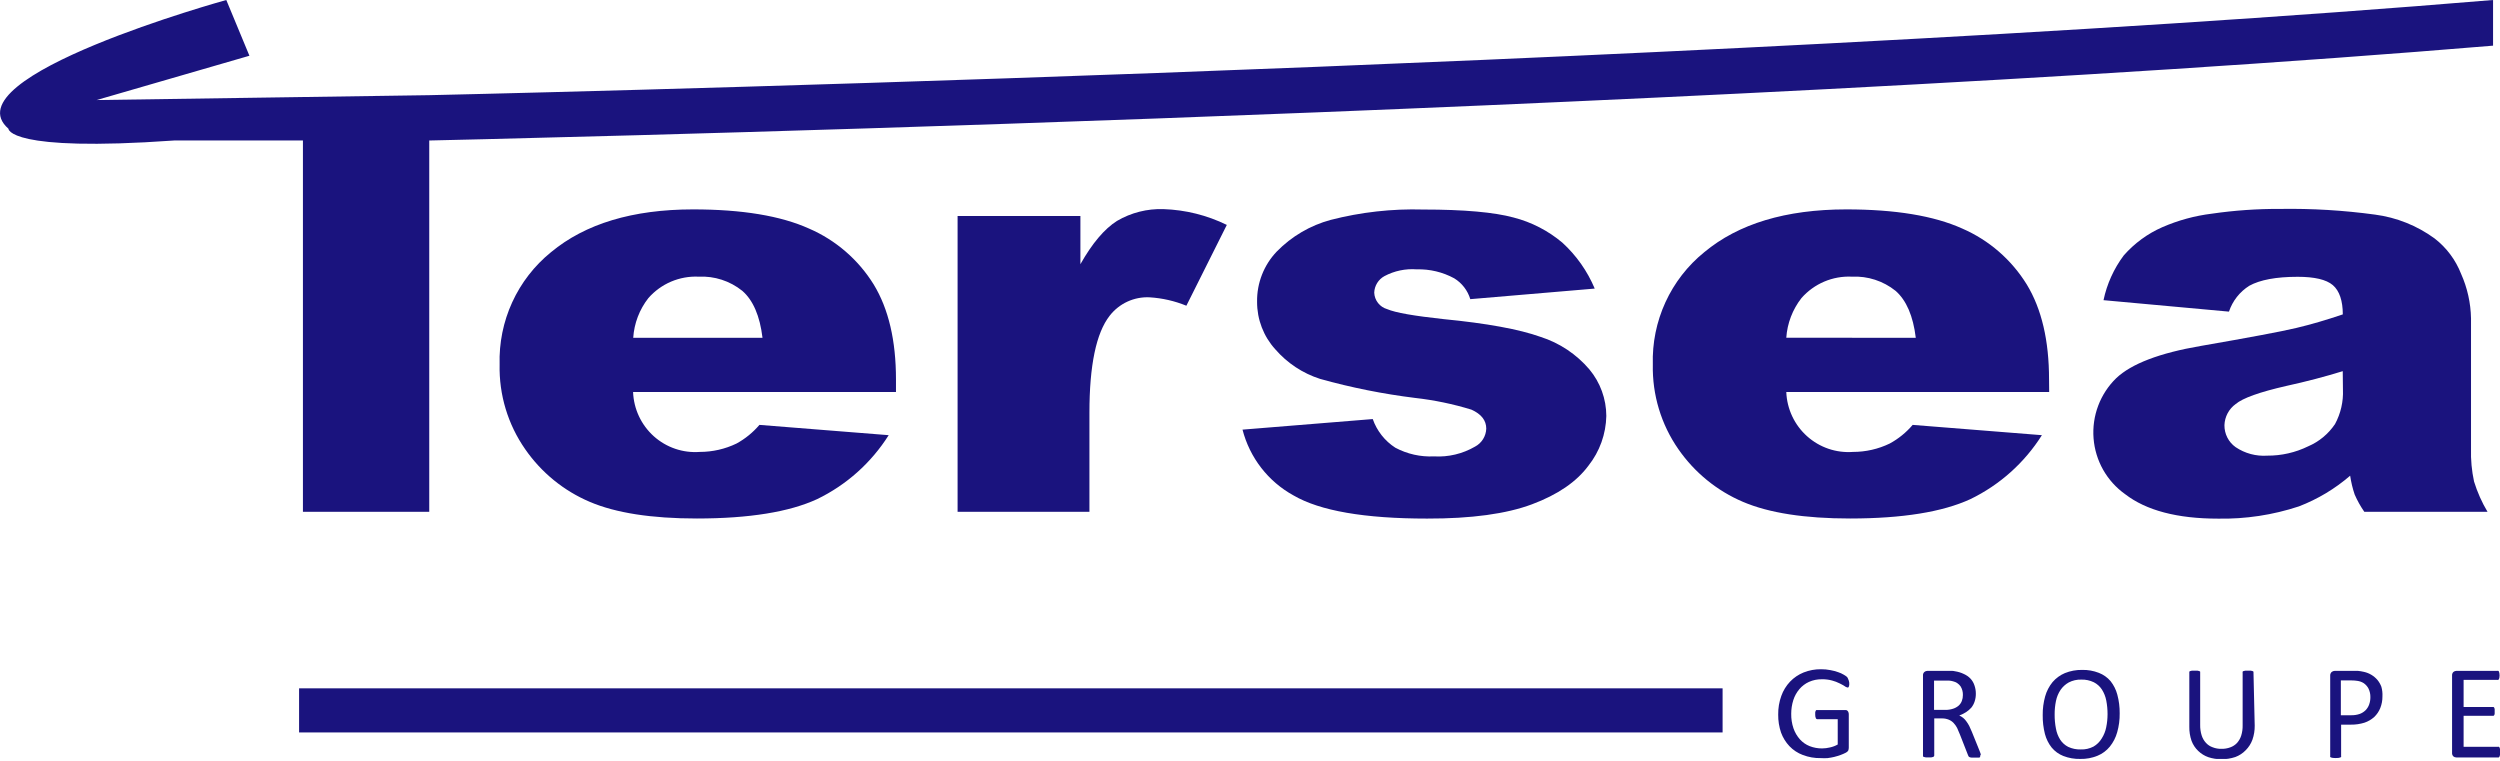 <svg xmlns="http://www.w3.org/2000/svg" width="197" height="60" viewBox="0 0 197 60" fill="none"><g clip-path="url(#clip0)"><path d="M17.832 0C17.832 0 -4.036 6.032 0.665 10.143C0.665 10.143 0.617 12 13.721 11.071H23.871V40.33H33.825V11.071C33.825 11.071 132.485 8.936 196.453 3.598V0C132.485 5.338 33.825 7.5 33.825 7.5L7.612 7.884L19.654 4.393L17.832 0C17.832 0 -4.036 6.032 0.665 10.143L17.832 0Z" fill="#1A137E"></path><path d="M70.603 30.892H49.887C49.912 31.552 50.069 32.201 50.349 32.8C50.629 33.398 51.026 33.933 51.516 34.374C52.006 34.814 52.58 35.151 53.203 35.363C53.826 35.576 54.485 35.66 55.141 35.611C56.145 35.612 57.136 35.386 58.041 34.949C58.725 34.574 59.336 34.077 59.842 33.481L70.029 34.292C68.654 36.468 66.7 38.214 64.388 39.332C62.189 40.346 59.032 40.855 54.918 40.858C51.345 40.858 48.533 40.422 46.483 39.55C44.429 38.679 42.663 37.241 41.389 35.403C40.024 33.45 39.316 31.11 39.37 28.725C39.32 27.036 39.659 25.358 40.361 23.822C41.063 22.287 42.109 20.936 43.418 19.874C46.123 17.628 49.854 16.504 54.609 16.5C58.469 16.5 61.517 17.004 63.751 18.011C65.859 18.922 67.639 20.461 68.85 22.42C70.019 24.342 70.603 26.833 70.603 29.894V30.892ZM60.086 26.621C59.879 24.897 59.347 23.659 58.492 22.917C57.519 22.136 56.295 21.739 55.05 21.801C54.307 21.767 53.566 21.901 52.881 22.192C52.196 22.484 51.585 22.927 51.093 23.488C50.388 24.386 49.971 25.479 49.898 26.621H60.086Z" fill="#1A137E"></path><path d="M75.458 17.023H85.136V20.819C86.067 19.171 87.028 18.034 88.02 17.408C89.132 16.756 90.404 16.434 91.69 16.479C93.42 16.537 95.118 16.961 96.673 17.723L93.486 24.091C92.563 23.713 91.585 23.49 90.591 23.429C89.988 23.399 89.388 23.516 88.839 23.768C88.291 24.021 87.811 24.403 87.441 24.881C86.379 26.241 85.847 28.787 85.847 32.52V40.33H75.458V17.023Z" fill="#1A137E"></path><path d="M97.91 33.855L108.173 33.022C108.499 33.953 109.125 34.748 109.952 35.28C110.889 35.779 111.942 36.015 113.001 35.963C114.129 36.03 115.252 35.762 116.23 35.195C116.49 35.058 116.709 34.855 116.865 34.605C117.021 34.356 117.108 34.069 117.117 33.775C117.117 33.129 116.73 32.632 115.949 32.28C114.5 31.835 113.014 31.526 111.508 31.357C108.98 31.044 106.478 30.543 104.024 29.857C102.656 29.419 101.434 28.612 100.492 27.524C99.565 26.503 99.053 25.169 99.058 23.787C99.034 22.311 99.591 20.885 100.609 19.821C101.779 18.624 103.246 17.763 104.858 17.328C107.239 16.715 109.694 16.44 112.151 16.511C115.365 16.511 117.744 16.725 119.274 17.141C120.685 17.504 121.998 18.181 123.114 19.121C124.216 20.127 125.086 21.362 125.664 22.741L115.859 23.573C115.652 22.887 115.2 22.301 114.589 21.929C113.685 21.439 112.668 21.196 111.641 21.225C110.758 21.157 109.874 21.343 109.092 21.759C108.857 21.887 108.66 22.075 108.519 22.303C108.378 22.531 108.299 22.793 108.289 23.061C108.301 23.357 108.405 23.642 108.587 23.875C108.769 24.108 109.02 24.277 109.304 24.358C109.979 24.646 111.429 24.892 113.723 25.143C117.158 25.477 119.717 25.945 121.399 26.547C122.893 27.024 124.225 27.912 125.244 29.109C126.102 30.137 126.573 31.435 126.578 32.776C126.548 34.202 126.054 35.579 125.17 36.695C124.232 37.965 122.75 38.979 120.724 39.737C118.699 40.495 115.942 40.871 112.454 40.864C107.525 40.864 104.015 40.255 101.926 39.038C100.939 38.496 100.074 37.757 99.383 36.865C98.693 35.973 98.191 34.949 97.91 33.855Z" fill="#1A137E"></path><path d="M161.475 30.892H140.76C140.786 31.552 140.944 32.201 141.224 32.799C141.505 33.397 141.903 33.932 142.393 34.372C142.884 34.813 143.458 35.149 144.081 35.362C144.703 35.575 145.362 35.659 146.018 35.611C147.021 35.612 148.01 35.386 148.913 34.949C149.6 34.575 150.212 34.077 150.719 33.481L160.902 34.292C159.529 36.468 157.576 38.214 155.266 39.332C153.067 40.346 149.908 40.855 145.79 40.858C142.213 40.858 139.402 40.422 137.355 39.55C135.302 38.677 133.537 37.24 132.261 35.403C130.898 33.449 130.191 31.11 130.243 28.725C130.192 27.035 130.532 25.357 131.235 23.821C131.938 22.285 132.986 20.934 134.295 19.874C136.994 17.628 140.723 16.504 145.482 16.5C149.349 16.5 152.398 17.004 154.629 18.011C156.731 18.924 158.505 20.463 159.712 22.42C160.88 24.342 161.465 26.833 161.465 29.894L161.475 30.892ZM150.964 26.621C150.756 24.897 150.22 23.659 149.37 22.917C148.396 22.137 147.172 21.74 145.928 21.801C145.182 21.765 144.438 21.898 143.75 22.19C143.063 22.482 142.449 22.926 141.955 23.488C141.254 24.385 140.837 25.473 140.76 26.611L150.964 26.621Z" fill="#1A137E"></path><path d="M175.642 24.556L165.757 23.654C166.025 22.376 166.569 21.174 167.35 20.13C168.189 19.174 169.226 18.414 170.388 17.904C171.634 17.361 172.95 17.002 174.298 16.837C176.081 16.578 177.882 16.453 179.684 16.463C182.181 16.424 184.677 16.574 187.152 16.911C188.849 17.134 190.463 17.78 191.848 18.791C192.783 19.514 193.504 20.479 193.935 21.582C194.428 22.686 194.694 23.88 194.716 25.09V35.371C194.692 36.235 194.773 37.099 194.955 37.944C195.212 38.779 195.569 39.581 196.017 40.33H186.308C186.011 39.902 185.756 39.447 185.548 38.969C185.385 38.486 185.266 37.989 185.192 37.485C183.995 38.518 182.629 39.336 181.155 39.903C179.1 40.583 176.945 40.909 174.781 40.869C171.568 40.869 169.119 40.223 167.456 38.937C166.746 38.432 166.155 37.775 165.725 37.015C165.296 36.254 165.039 35.407 164.972 34.535C164.905 33.663 165.03 32.787 165.338 31.969C165.646 31.151 166.13 30.412 166.755 29.803C167.956 28.664 170.174 27.817 173.411 27.262C177.288 26.59 179.803 26.116 180.953 25.842C182.104 25.568 183.324 25.212 184.613 24.774C184.613 23.707 184.348 22.912 183.827 22.468C183.306 22.025 182.377 21.812 181.054 21.812C179.36 21.812 178.09 22.052 177.246 22.517C176.493 22.99 175.926 23.71 175.642 24.556ZM184.608 29.248C183.191 29.686 181.709 30.074 180.162 30.412C178.064 30.892 176.731 31.367 176.173 31.837C175.908 32.028 175.69 32.277 175.536 32.566C175.382 32.855 175.297 33.175 175.286 33.502C175.282 33.84 175.359 34.175 175.512 34.476C175.664 34.777 175.888 35.037 176.162 35.232C176.899 35.73 177.779 35.966 178.664 35.905C179.777 35.912 180.877 35.662 181.878 35.173C182.741 34.806 183.479 34.194 184.002 33.412C184.45 32.581 184.665 31.644 184.624 30.7L184.608 29.248Z" fill="#1A137E"></path><path d="M135.74 54.241H23.568V57.716H135.74V54.241Z" fill="#1A137E"></path><path d="M145.721 53.798C145.727 53.857 145.727 53.916 145.721 53.974C145.717 54.019 145.706 54.062 145.689 54.102C145.679 54.13 145.66 54.155 145.636 54.172C145.615 54.18 145.593 54.18 145.572 54.172C145.494 54.157 145.421 54.122 145.36 54.07C145.233 53.99 145.102 53.917 144.967 53.852C144.778 53.757 144.581 53.682 144.377 53.627C144.111 53.554 143.835 53.52 143.559 53.526C143.21 53.52 142.864 53.592 142.545 53.734C142.254 53.866 141.997 54.061 141.79 54.305C141.576 54.559 141.413 54.853 141.312 55.17C141.204 55.516 141.148 55.876 141.148 56.238C141.14 56.633 141.201 57.027 141.328 57.401C141.439 57.718 141.611 58.01 141.833 58.261C142.044 58.495 142.306 58.678 142.598 58.795C142.909 58.916 143.241 58.978 143.575 58.976C143.79 58.975 144.004 58.948 144.212 58.896C144.423 58.85 144.625 58.773 144.813 58.667V56.675H143.219C143.191 56.676 143.163 56.669 143.139 56.654C143.116 56.638 143.097 56.616 143.086 56.59C143.05 56.5 143.034 56.404 143.039 56.307C143.032 56.25 143.032 56.193 143.039 56.136C143.042 56.096 143.053 56.056 143.07 56.019C143.082 55.993 143.101 55.971 143.124 55.955C143.149 55.947 143.177 55.947 143.203 55.955H145.365C145.404 55.948 145.443 55.948 145.482 55.955C145.521 55.967 145.557 55.987 145.588 56.014C145.62 56.047 145.643 56.087 145.657 56.131C145.677 56.186 145.686 56.244 145.684 56.302V58.907C145.684 58.989 145.67 59.07 145.641 59.147C145.593 59.223 145.522 59.283 145.439 59.318C145.312 59.383 145.181 59.44 145.046 59.489C144.881 59.549 144.712 59.601 144.542 59.644C144.372 59.686 144.202 59.713 144.011 59.739C143.834 59.75 143.656 59.75 143.479 59.739C142.997 59.749 142.518 59.666 142.066 59.494C141.664 59.345 141.301 59.106 141.004 58.795C140.715 58.487 140.491 58.124 140.346 57.727C140.192 57.272 140.116 56.793 140.122 56.312C140.114 55.81 140.197 55.311 140.367 54.839C140.516 54.419 140.752 54.036 141.057 53.713C141.357 53.4 141.719 53.155 142.12 52.992C142.559 52.817 143.028 52.73 143.501 52.736C143.747 52.734 143.992 52.757 144.234 52.805C144.44 52.842 144.642 52.895 144.839 52.965C144.997 53.015 145.149 53.083 145.291 53.168C145.379 53.218 145.462 53.275 145.54 53.339C145.582 53.385 145.613 53.44 145.631 53.499C145.679 53.592 145.709 53.694 145.721 53.798Z" fill="#1A137E"></path><path d="M156.036 59.569C156.042 59.593 156.042 59.619 156.036 59.644C156.02 59.669 155.996 59.688 155.967 59.697C155.92 59.701 155.871 59.701 155.824 59.697C155.739 59.703 155.654 59.703 155.569 59.697C155.495 59.703 155.42 59.703 155.346 59.697C155.298 59.694 155.251 59.684 155.208 59.665C155.174 59.651 155.145 59.629 155.123 59.601C155.103 59.567 155.087 59.531 155.075 59.494L154.448 57.893C154.374 57.706 154.299 57.54 154.22 57.359C154.144 57.215 154.049 57.082 153.938 56.964C153.829 56.853 153.699 56.766 153.556 56.708C153.387 56.64 153.206 56.607 153.025 56.611H152.419V59.526C152.418 59.553 152.409 59.579 152.392 59.601C152.375 59.624 152.351 59.641 152.323 59.649L152.185 59.681C152.113 59.687 152.04 59.687 151.968 59.681C151.895 59.687 151.822 59.687 151.75 59.681L151.606 59.649C151.577 59.641 151.551 59.624 151.532 59.601C151.527 59.576 151.527 59.551 151.532 59.526V53.238C151.526 53.184 151.533 53.13 151.552 53.08C151.572 53.029 151.603 52.985 151.643 52.949C151.708 52.897 151.789 52.867 151.872 52.864H153.317C153.487 52.864 153.63 52.864 153.747 52.864C153.858 52.864 153.959 52.864 154.055 52.896C154.296 52.932 154.531 53.004 154.751 53.11C154.951 53.198 155.131 53.325 155.282 53.483C155.422 53.637 155.527 53.819 155.59 54.017C155.662 54.225 155.698 54.443 155.696 54.663C155.699 54.872 155.667 55.079 155.601 55.277C155.544 55.453 155.456 55.618 155.34 55.763C155.217 55.9 155.076 56.02 154.921 56.12C154.753 56.226 154.575 56.313 154.39 56.382C154.5 56.431 154.603 56.493 154.698 56.569C154.793 56.648 154.877 56.739 154.947 56.841C155.033 56.956 155.109 57.077 155.176 57.204C155.243 57.343 155.312 57.498 155.383 57.668L155.994 59.179C156.042 59.302 156.073 59.393 156.089 59.441C156.076 59.485 156.058 59.528 156.036 59.569ZM154.676 54.764C154.683 54.526 154.62 54.29 154.496 54.087C154.352 53.883 154.138 53.741 153.896 53.686C153.799 53.658 153.699 53.64 153.598 53.633C153.487 53.633 153.343 53.633 153.163 53.633H152.403V55.939H153.285C153.494 55.943 153.702 55.912 153.901 55.848C154.06 55.798 154.208 55.716 154.337 55.608C154.449 55.507 154.537 55.381 154.591 55.239C154.65 55.088 154.678 54.927 154.676 54.764Z" fill="#1A137E"></path><path d="M167.031 56.206C167.039 56.711 166.973 57.215 166.835 57.7C166.722 58.114 166.524 58.499 166.256 58.832C165.997 59.15 165.663 59.398 165.284 59.553C164.853 59.73 164.39 59.816 163.924 59.804C163.471 59.815 163.02 59.737 162.596 59.574C162.237 59.433 161.919 59.204 161.672 58.907C161.423 58.592 161.243 58.228 161.141 57.839C161.017 57.351 160.958 56.848 160.966 56.344C160.96 55.849 161.024 55.354 161.157 54.877C161.272 54.465 161.471 54.081 161.741 53.75C162.006 53.441 162.339 53.198 162.713 53.04C163.147 52.866 163.611 52.78 164.078 52.789C164.525 52.779 164.969 52.857 165.385 53.019C165.745 53.156 166.064 53.382 166.314 53.675C166.563 53.991 166.744 54.354 166.846 54.743C166.974 55.22 167.036 55.712 167.031 56.206ZM166.075 56.27C166.076 55.911 166.042 55.554 165.974 55.202C165.915 54.893 165.798 54.598 165.629 54.332C165.47 54.089 165.251 53.892 164.992 53.761C164.684 53.613 164.345 53.541 164.004 53.553C163.661 53.541 163.321 53.619 163.016 53.777C162.757 53.921 162.535 54.124 162.368 54.369C162.195 54.63 162.075 54.922 162.012 55.229C161.939 55.58 161.903 55.938 161.906 56.296C161.902 56.669 161.936 57.041 162.007 57.407C162.06 57.718 162.174 58.015 162.341 58.282C162.498 58.525 162.716 58.722 162.973 58.853C163.284 58.998 163.624 59.067 163.967 59.056C164.313 59.069 164.657 58.991 164.965 58.832C165.235 58.677 165.46 58.454 165.619 58.186C165.789 57.919 165.908 57.622 165.969 57.311C166.04 56.968 166.075 56.62 166.075 56.27Z" fill="#1A137E"></path><path d="M177.671 57.177C177.677 57.557 177.616 57.935 177.49 58.293C177.375 58.604 177.194 58.887 176.959 59.12C176.73 59.358 176.45 59.54 176.141 59.654C175.786 59.772 175.415 59.83 175.041 59.825C174.693 59.829 174.347 59.775 174.016 59.665C173.721 59.562 173.451 59.396 173.225 59.179C172.989 58.956 172.808 58.682 172.694 58.378C172.571 58.021 172.511 57.645 172.518 57.268V53.003C172.511 52.978 172.511 52.952 172.518 52.928C172.538 52.905 172.564 52.889 172.593 52.88C172.636 52.864 172.68 52.853 172.726 52.848C172.8 52.842 172.874 52.842 172.949 52.848C173.019 52.842 173.09 52.842 173.161 52.848C173.21 52.852 173.258 52.863 173.305 52.88C173.331 52.89 173.355 52.907 173.374 52.928C173.381 52.952 173.381 52.978 173.374 53.003V57.118C173.368 57.399 173.407 57.678 173.49 57.946C173.557 58.164 173.672 58.365 173.825 58.533C173.97 58.694 174.152 58.815 174.356 58.885C174.576 58.972 174.811 59.014 175.047 59.008C175.286 59.014 175.524 58.974 175.748 58.891C175.95 58.819 176.132 58.7 176.279 58.544C176.428 58.375 176.541 58.177 176.608 57.962C176.688 57.703 176.726 57.432 176.72 57.161V53.003C176.712 52.978 176.712 52.952 176.72 52.928C176.739 52.904 176.765 52.887 176.794 52.88C176.839 52.864 176.885 52.853 176.932 52.848C177.005 52.842 177.078 52.842 177.15 52.848C177.221 52.842 177.292 52.842 177.363 52.848C177.41 52.853 177.456 52.864 177.501 52.88C177.529 52.89 177.554 52.907 177.575 52.928C177.58 52.953 177.58 52.978 177.575 53.003L177.671 57.177Z" fill="#1A137E"></path><path d="M187.736 54.871C187.74 55.187 187.683 55.501 187.566 55.795C187.459 56.061 187.296 56.301 187.088 56.499C186.865 56.7 186.603 56.853 186.318 56.948C185.974 57.055 185.616 57.107 185.256 57.102H184.48V59.569C184.488 59.593 184.488 59.619 184.48 59.644C184.461 59.667 184.435 59.684 184.406 59.692L184.268 59.724C184.123 59.738 183.977 59.738 183.832 59.724L183.694 59.692C183.664 59.685 183.638 59.668 183.62 59.644C183.612 59.619 183.612 59.593 183.62 59.569V53.254C183.615 53.199 183.622 53.143 183.642 53.092C183.661 53.04 183.692 52.993 183.731 52.955C183.8 52.898 183.886 52.866 183.976 52.864H185.378C185.521 52.864 185.665 52.864 185.798 52.864C185.96 52.879 186.122 52.906 186.281 52.944C186.694 53.035 187.066 53.258 187.343 53.579C187.474 53.739 187.578 53.92 187.651 54.113C187.721 54.359 187.75 54.615 187.736 54.871ZM186.786 54.941C186.792 54.7 186.739 54.462 186.632 54.247C186.54 54.077 186.409 53.932 186.249 53.825C186.103 53.736 185.94 53.678 185.771 53.654C185.615 53.629 185.457 53.616 185.298 53.617H184.459V56.361H185.277C185.508 56.366 185.739 56.33 185.957 56.254C186.128 56.19 186.284 56.09 186.414 55.96C186.537 55.832 186.631 55.679 186.69 55.512C186.755 55.328 186.788 55.135 186.786 54.941Z" fill="#1A137E"></path><path d="M197 59.328C197.003 59.384 197.003 59.439 197 59.494C196.993 59.535 196.981 59.574 196.963 59.611C196.951 59.643 196.928 59.669 196.899 59.686C196.875 59.692 196.849 59.692 196.825 59.686H193.558C193.475 59.688 193.394 59.659 193.33 59.606C193.291 59.569 193.261 59.524 193.243 59.474C193.225 59.424 193.218 59.371 193.223 59.318V53.238C193.218 53.185 193.225 53.131 193.243 53.081C193.261 53.031 193.291 52.986 193.33 52.949C193.395 52.897 193.475 52.867 193.558 52.864H196.788C196.812 52.856 196.838 52.856 196.862 52.864C196.888 52.879 196.908 52.901 196.92 52.928C196.938 52.967 196.949 53.008 196.952 53.051C196.973 53.164 196.973 53.28 196.952 53.392C196.949 53.433 196.938 53.473 196.92 53.51C196.907 53.536 196.887 53.558 196.862 53.574C196.838 53.582 196.812 53.582 196.788 53.574H194.132V55.709H196.416C196.44 55.702 196.466 55.702 196.49 55.709C196.516 55.726 196.537 55.75 196.549 55.779C196.568 55.815 196.578 55.855 196.58 55.896C196.586 55.953 196.586 56.01 196.58 56.067C196.586 56.122 196.586 56.177 196.58 56.232C196.578 56.272 196.567 56.31 196.549 56.344C196.536 56.37 196.516 56.391 196.49 56.403C196.466 56.408 196.44 56.408 196.416 56.403H194.132V58.848H196.83C196.854 58.84 196.88 58.84 196.904 58.848C196.932 58.862 196.954 58.885 196.968 58.912C196.985 58.95 196.998 58.989 197.005 59.03C197.013 59.129 197.011 59.229 197 59.328Z" fill="#1A137E"></path></g><defs><clipPath id="clip0"><rect width="197" height="59.804" fill="white"></rect></clipPath></defs></svg>
